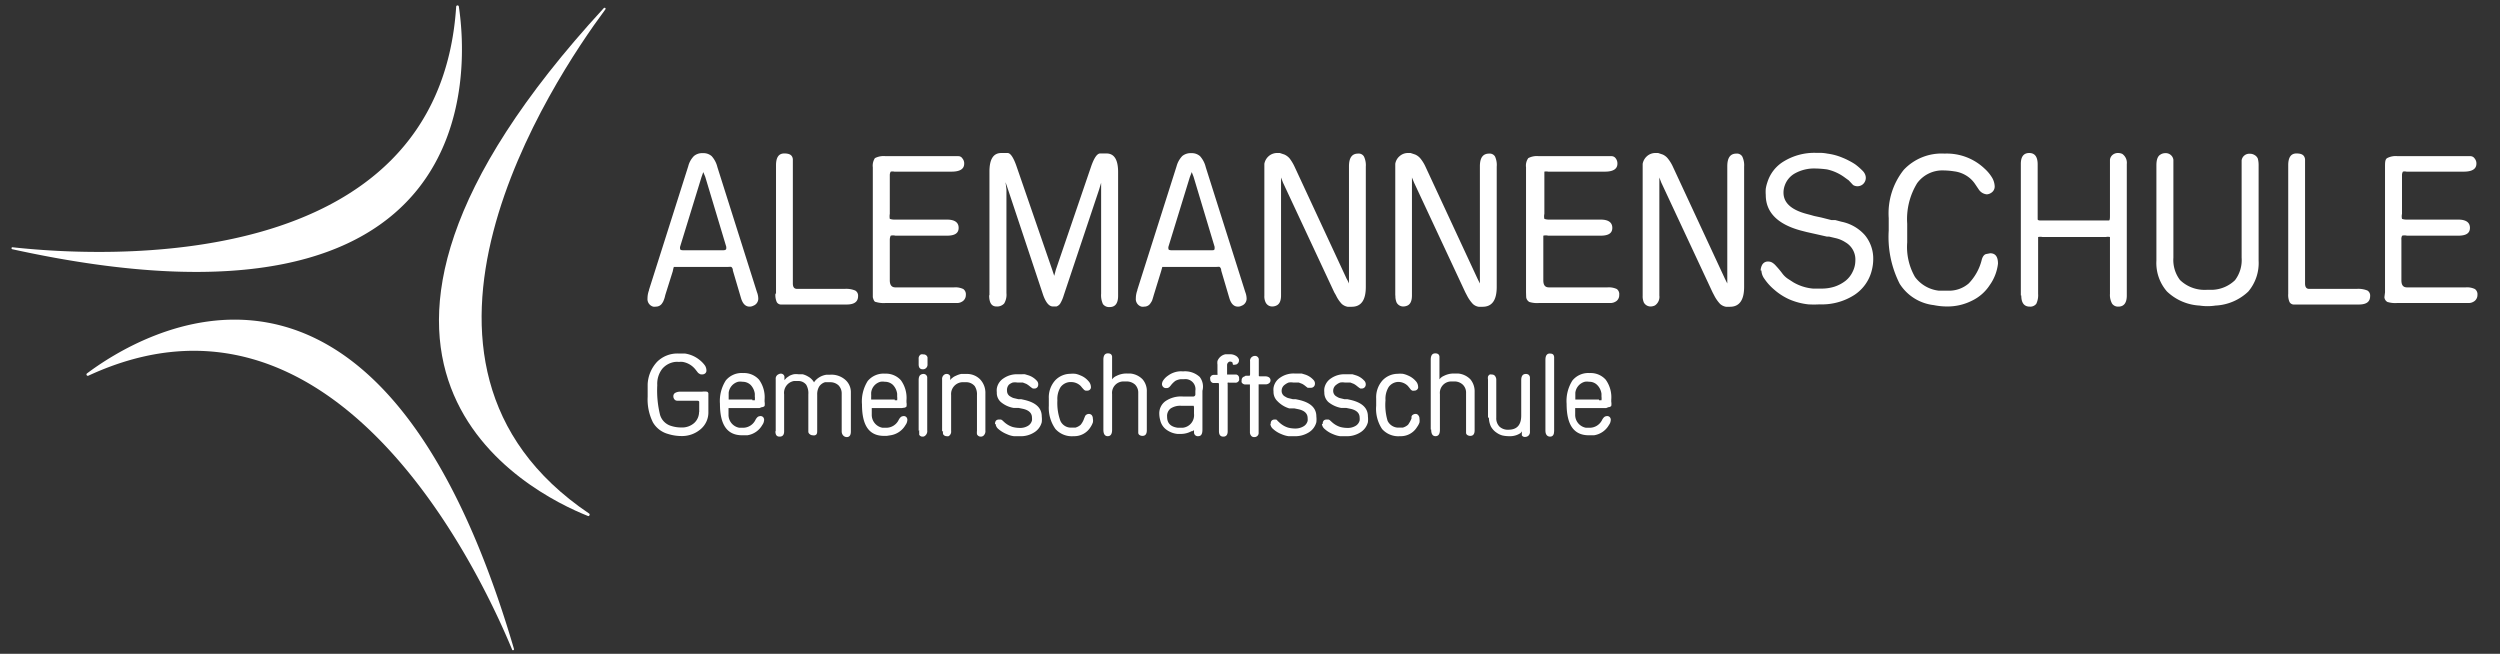 <svg id="Ebene_1" data-name="Ebene 1" xmlns="http://www.w3.org/2000/svg" viewBox="0 0 166.33 43.5"><rect x="0" y="0" width="166.33" height="43.5" fill="#333333" stroke="none"/><defs><style>.cls-1{fill:#fff;}</style></defs><path class="cls-1" d="M45.25,16.41a.34.34,0,0,0,0,.15q0,.09.21.09h2.65q.21,0,.21-.12a.89.89,0,0,0,0-.11l-1.4-4.66-.13-.31-.12.34Zm-2.07,2.87,2.61-8.22a1.48,1.48,0,0,1,.38-.68.85.85,0,0,1,.6-.19.82.82,0,0,1,.58.2,1.68,1.68,0,0,1,.38.73l2.63,8.31a1.27,1.27,0,0,1,.09.43.5.5,0,0,1-.33.48.51.51,0,0,1-.25.06q-.4,0-.57-.57L48.76,18c0-.14-.07-.22-.11-.24s-.13,0-.3,0h-3.2c-.19,0-.29,0-.31,0s-.06.19-.08.29l-.5,1.59a1.76,1.76,0,0,1-.11.36.53.53,0,0,1-.08.15.48.48,0,0,1-.43.25.47.47,0,0,1-.19,0,.52.52,0,0,1-.37-.55,1.55,1.55,0,0,1,.1-.54"/><path class="cls-1" d="M51.63,19.52V11c0-.53.18-.79.55-.79s.54.12.57.38v8.27c0,.24.09.36.28.36H56.2a1.56,1.56,0,0,1,.7.11.39.39,0,0,1,.19.37c0,.38-.26.56-.76.56H52a.33.33,0,0,1-.32-.16,1.16,1.16,0,0,1-.09-.55"/><path class="cls-1" d="M58.07,19.45V11.13a.91.91,0,0,1,.14-.61,1.27,1.27,0,0,1,.71-.13h4.85a.31.31,0,0,1,.26.15.51.51,0,0,1,.12.35c0,.35-.28.53-.84.53H59.5a.56.56,0,0,0-.24,0s-.06.1-.06.22v2.59a.92.92,0,0,0,0,.33s.13.05.29.05H63c.52,0,.78.19.78.55s-.26.52-.78.52H59.57a.62.62,0,0,0-.31,0s-.06.12-.06.27v2.7c0,.32.13.47.37.47h3.91a1.21,1.21,0,0,1,.61.11.43.43,0,0,1,.17.39.51.51,0,0,1-.17.39.65.65,0,0,1-.46.15H58.92a1.81,1.81,0,0,1-.65-.07c-.1,0-.16-.15-.2-.32Z"/><path class="cls-1" d="M65.83,19.65V11.42c0-.83.26-1.24.79-1.24l.42,0c.19,0,.39.31.58.85L70,17.93l.14.42.11-.41,2.35-6.88c.19-.54.38-.83.58-.85l.43,0c.52,0,.78.41.78,1.24v8.23c0,.5-.19.75-.56.75a.51.51,0,0,1-.45-.2,1.41,1.41,0,0,1-.12-.69v-6.9l0-.48-.13.44-2.36,7.06a2.33,2.33,0,0,1-.24.55.51.51,0,0,1-.24.18l-.24,0c-.25,0-.47-.26-.65-.77l-2.35-7.06-.15-.44.06.48v6.9a1.13,1.13,0,0,1-.15.69.63.63,0,0,1-.52.2q-.48,0-.48-.75"/><path class="cls-1" d="M77.74,16.41a.34.34,0,0,0,0,.15c0,.06.07.09.22.09h2.65c.13,0,.2,0,.2-.12a.89.89,0,0,0,0-.11l-1.4-4.66-.12-.31-.13.34Zm-2.07,2.87,2.61-8.22a1.58,1.58,0,0,1,.38-.68.88.88,0,0,1,.6-.19.82.82,0,0,1,.58.2,1.68,1.68,0,0,1,.38.73l2.63,8.31a1.27,1.27,0,0,1,.09.43.5.5,0,0,1-.33.48.49.49,0,0,1-.25.06q-.4,0-.57-.57L81.25,18c0-.14-.07-.22-.11-.24s-.13,0-.3,0H77.65c-.2,0-.3,0-.32,0l-.08.29-.49,1.59c-.05.18-.09.3-.11.36a1,1,0,0,1-.09.15.48.48,0,0,1-.43.25.47.47,0,0,1-.19,0,.52.52,0,0,1-.37-.55,1.55,1.55,0,0,1,.1-.54"/><path class="cls-1" d="M84.12,19.66V10.9a.89.89,0,0,1,.3-.52.85.85,0,0,1,.58-.2h.15l.3.1a1,1,0,0,1,.35.26,3,3,0,0,1,.33.55l3.47,7.47a2,2,0,0,1,.15.3l0,.05,0-.38V11.06q0-.84.6-.84a.4.4,0,0,1,.4.2,1.35,1.35,0,0,1,.12.67v8c0,.88-.31,1.32-.94,1.32l-.27,0a.79.79,0,0,1-.39-.19,2.2,2.2,0,0,1-.39-.58l-.11-.19-3.41-7.3-.13-.34v7.85c0,.33-.09.56-.29.66a.63.63,0,0,1-.27.07.48.48,0,0,1-.46-.26.91.91,0,0,1-.09-.46"/><path class="cls-1" d="M92.83,19.66V10.9a.84.84,0,0,1,.3-.52.83.83,0,0,1,.57-.2h.15l.3.1a.94.94,0,0,1,.35.26,2.52,2.52,0,0,1,.34.55l3.47,7.47.15.3,0,.05,0-.38V11.06c0-.56.2-.84.61-.84a.41.41,0,0,1,.4.2,1.37,1.37,0,0,1,.11.67v8c0,.88-.31,1.32-.94,1.32l-.26,0a.72.72,0,0,1-.39-.19,2.45,2.45,0,0,1-.4-.58l-.1-.19-3.41-7.3-.14-.34v7.85c0,.33-.09.56-.28.66a.67.67,0,0,1-.27.07.5.5,0,0,1-.47-.26,1.05,1.05,0,0,1-.08-.46"/><path class="cls-1" d="M101.53,19.45V11.13a.85.85,0,0,1,.15-.61,1.23,1.23,0,0,1,.7-.13h4.85a.34.34,0,0,1,.27.15.56.56,0,0,1,.11.35c0,.35-.28.53-.83.53H103a.58.58,0,0,0-.25,0s0,.1,0,.22v2.59a.73.73,0,0,0,0,.33s.12.05.29.05h3.45c.52,0,.78.19.78.55s-.26.52-.78.52H103a.67.67,0,0,0-.32,0s0,.12,0,.27v2.7c0,.32.12.47.37.47h3.9a1.26,1.26,0,0,1,.62.11.42.42,0,0,1,.16.39.5.5,0,0,1-.16.39.68.68,0,0,1-.47.15h-4.71a1.74,1.74,0,0,1-.64-.07.42.42,0,0,1-.21-.32Z"/><path class="cls-1" d="M109.29,19.66V10.9a.89.89,0,0,1,.3-.52.84.84,0,0,1,.58-.2h.15l.3.1a.91.91,0,0,1,.34.26,2.52,2.52,0,0,1,.34.55l3.47,7.47.15.3,0,.05,0-.38V11.06q0-.84.6-.84a.41.41,0,0,1,.4.2,1.35,1.35,0,0,1,.12.67v8c0,.88-.32,1.32-.94,1.32l-.27,0a.79.79,0,0,1-.39-.19,2.45,2.45,0,0,1-.4-.58l-.1-.19-3.41-7.3-.13-.34v7.85a.69.69,0,0,1-.29.66.67.67,0,0,1-.27.07.51.51,0,0,1-.47-.26,1.05,1.05,0,0,1-.08-.46"/><path class="cls-1" d="M117.14,18a.81.81,0,0,1,.08-.34.43.43,0,0,1,.42-.26.54.54,0,0,1,.25.06,1,1,0,0,1,.27.23,5.75,5.75,0,0,1,.44.53,1.52,1.52,0,0,0,.34.32l.37.24a3.14,3.14,0,0,0,1.31.42l.31,0h.21a2.84,2.84,0,0,0,.92-.13,2.44,2.44,0,0,0,.73-.39,1.7,1.7,0,0,0,.48-.62,1.65,1.65,0,0,0,.17-.71,1.32,1.32,0,0,0-.66-1.23,2,2,0,0,0-.67-.28l-.42-.1-.15,0-.66-.15-.67-.15-.39-.1c-1.56-.42-2.34-1.22-2.34-2.37a2.63,2.63,0,0,1,0-.41,2.55,2.55,0,0,1,.11-.44,2.47,2.47,0,0,1,1.1-1.39,3.9,3.9,0,0,1,2.14-.56h.3a2.66,2.66,0,0,1,.45.05,3.87,3.87,0,0,1,1,.27,4.12,4.12,0,0,1,.47.22,3.64,3.64,0,0,1,.39.23,4.17,4.17,0,0,1,.49.43.71.71,0,0,1,.19.33.56.56,0,0,1-.07.43.54.54,0,0,1-.36.25.55.55,0,0,1-.4-.07L123,12l-.25-.18a3.08,3.08,0,0,0-1.2-.55,6.87,6.87,0,0,0-.78-.06,2.63,2.63,0,0,0-1.34.32,1.48,1.48,0,0,0-.69.82,1.37,1.37,0,0,0-.08.47q0,1,1.53,1.41l.3.08.21.06.47.1.67.17.26,0,.41.11a2.82,2.82,0,0,1,1.56.89,2.45,2.45,0,0,1,.56,1.61,3,3,0,0,1-.09.71,2.74,2.74,0,0,1-1.16,1.66,4,4,0,0,1-2.32.63,6.51,6.51,0,0,1-.75,0,4.33,4.33,0,0,1-1.28-.34,4,4,0,0,1-1-.65,3.5,3.5,0,0,1-.64-.71,1,1,0,0,1-.2-.55"/><path class="cls-1" d="M125.66,15.35l0-.84a4.65,4.65,0,0,1,1-3.21,3.45,3.45,0,0,1,2.71-1.08,3.65,3.65,0,0,1,2.67,1,2.68,2.68,0,0,1,.51.62,1.26,1.26,0,0,1,.16.54.49.49,0,0,1-.25.46.54.54,0,0,1-.28.09.72.72,0,0,1-.52-.31l0,0-.25-.37a1.87,1.87,0,0,0-.61-.58,2,2,0,0,0-.78-.27,5.07,5.07,0,0,0-.68-.06,2.08,2.08,0,0,0-1.79.85,4.56,4.56,0,0,0-.66,2.69v1.25a4,4,0,0,0,.52,2.3,2.3,2.3,0,0,0,1.59.91l.3,0h.32a2,2,0,0,0,1.36-.48,3.43,3.43,0,0,0,.86-1.54c.06-.25.17-.39.31-.42l.26-.05c.35,0,.52.23.52.69a3.05,3.05,0,0,1-.55,1.43A2.89,2.89,0,0,1,131.21,20a3.6,3.6,0,0,1-1.69.39,4.34,4.34,0,0,1-.86-.09,3.1,3.1,0,0,1-2.27-1.42,6.88,6.88,0,0,1-.73-3.54"/><path class="cls-1" d="M134.45,19.66V10.91c0-.49.19-.73.56-.73s.56.25.56.76v3.65c0,.05.07.08.19.08h4.55c.05,0,.07-.1.07-.29V10.63a.49.49,0,0,1,.18-.33.55.55,0,0,1,.37-.12.66.66,0,0,1,.27.06.72.72,0,0,1,.3.67v8.75c0,.49-.19.74-.56.74a.48.48,0,0,1-.42-.2,1.18,1.18,0,0,1-.14-.65v-3.5c0-.17,0-.27,0-.28a.63.63,0,0,0-.28,0H135.9a.73.73,0,0,0-.3,0s0,.11,0,.28v3.5a1.33,1.33,0,0,1-.12.66.5.5,0,0,1-.44.19c-.37,0-.56-.25-.56-.74"/><path class="cls-1" d="M143.47,17.34V11c0-.38.09-.61.26-.71a.58.58,0,0,1,.33-.1.51.51,0,0,1,.54.44v6.52a2.2,2.2,0,0,0,.44,1.48,2.34,2.34,0,0,0,1.46.65,2.85,2.85,0,0,0,.37,0h.37a2.29,2.29,0,0,0,1.46-.64,2.21,2.21,0,0,0,.44-1.49V10.67a.51.51,0,0,1,.54-.44.58.58,0,0,1,.33.09.49.49,0,0,1,.21.24,1.79,1.79,0,0,1,.05.48v6.3a2.93,2.93,0,0,1-.69,2.06,3.4,3.4,0,0,1-2.18.93,3.53,3.53,0,0,1-1.06,0,3.4,3.4,0,0,1-2.17-.94,2.88,2.88,0,0,1-.7-2.05"/><path class="cls-1" d="M152.24,19.52V11c0-.53.18-.79.55-.79s.53.12.57.38v8.27q0,.36.27.36h3.17a1.59,1.59,0,0,1,.71.11.39.39,0,0,1,.18.37c0,.38-.25.56-.75.56h-4.29a.33.33,0,0,1-.32-.16,1.16,1.16,0,0,1-.09-.55"/><path class="cls-1" d="M158.68,19.45V11.13c0-.32,0-.52.14-.61a1.23,1.23,0,0,1,.7-.13h4.85a.34.34,0,0,1,.27.15.51.51,0,0,1,.12.35c0,.35-.28.53-.84.53h-3.81a.5.5,0,0,0-.24,0s-.06.1-.06.22v2.59a.73.73,0,0,0,0,.33s.12.05.29.05h3.45c.52,0,.78.19.78.55s-.26.52-.78.52h-3.41a.7.7,0,0,0-.32,0,.45.45,0,0,0-.05.27v2.7c0,.32.12.47.37.47h3.91a1.21,1.21,0,0,1,.61.11.43.43,0,0,1,.17.39.51.51,0,0,1-.17.39.65.65,0,0,1-.46.15h-4.72a1.78,1.78,0,0,1-.64-.07.39.39,0,0,1-.2-.32Z"/><path class="cls-1" d="M40.28.62c-3.52,4.74-16,23.5-1.08,33.55.08.06,0,.2-.08.16-3.84-1.53-20.84-10,1.05-33.79.06-.06.16,0,.11.08"/><path class="cls-1" d="M.83,16.45c5.86.65,28.34,1.95,29.52-16a.09.09,0,0,1,.18,0C31.14,4.55,32.38,23.52.81,16.58a.07.07,0,0,1,0-.13"/><path class="cls-1" d="M34.08,43.24C31.82,37.78,22.15,17.45,5.87,25a.09.09,0,0,1-.09-.15C9.07,22.38,25.1,12.18,34.2,43.19a.07.07,0,0,1-.12.05"/><path class="cls-1" d="M46.52,27.43v-.68c0-.06-.05-.09-.16-.09H45.05a.23.23,0,0,1-.18-.09.32.32,0,0,1-.07-.2.25.25,0,0,1,.12-.23.69.69,0,0,1,.38-.08h1.4a1.14,1.14,0,0,1,.34,0,.14.14,0,0,1,.09.15v1.21a1.45,1.45,0,0,1-.51,1.13,1.9,1.9,0,0,1-1.31.46,3,3,0,0,1-.87-.14,1.67,1.67,0,0,1-1-.77,3.42,3.42,0,0,1-.35-1.7c0-.25,0-.53,0-.84a2.35,2.35,0,0,1,.63-1.49,1.91,1.91,0,0,1,1.4-.55c.12,0,.26,0,.44,0a2,2,0,0,1,1,.44,1.86,1.86,0,0,1,.35.37.64.64,0,0,1,.09.31.24.24,0,0,1-.08.2.29.29,0,0,1-.2.07h-.09a.52.52,0,0,1-.19-.11l-.18-.23a1.38,1.38,0,0,0-.83-.49,1.14,1.14,0,0,0-.26,0,1.18,1.18,0,0,0-.26,0,1.34,1.34,0,0,0-.85.46,1.62,1.62,0,0,0-.33,1.08,6.73,6.73,0,0,0,.19,2,1.09,1.09,0,0,0,.74.72,2.16,2.16,0,0,0,.66.1,1.21,1.21,0,0,0,.87-.3,1,1,0,0,0,.32-.74"/><path class="cls-1" d="M50.53,27.15H48.47s0,0,0,.1v.32a.87.87,0,0,0,.72.89l.25,0a.92.92,0,0,0,.81-.5.7.7,0,0,1,.15-.21.26.26,0,0,1,.14-.06.24.24,0,0,1,.23.06.27.27,0,0,1,.06.25.56.56,0,0,1-.11.27,1.38,1.38,0,0,1-1,.69l-.17,0h-.17c-1,0-1.48-.69-1.48-2.09a2.54,2.54,0,0,1,.39-1.56,1.37,1.37,0,0,1,1.15-.49,1.34,1.34,0,0,1,1.06.44,2,2,0,0,1,.37,1.33v.14a.78.78,0,0,1,0,.28.26.26,0,0,1-.19.08Zm-.47-.52c.09,0,.14,0,.16,0a1,1,0,0,0,0-.25V26.2a1.05,1.05,0,0,0-.28-.59.77.77,0,0,0-.55-.21.79.79,0,0,0-.28,0,.86.86,0,0,0-.63.73l0,.14s0,.08,0,.13v.08c0,.05,0,.09,0,.1h1.57Z"/><path class="cls-1" d="M51.61,28.69V25.22a.31.31,0,0,1,.17-.31.37.37,0,0,1,.15-.05.24.24,0,0,1,.26.19v.24l.15-.16.19-.13a1.33,1.33,0,0,1,.28-.1,1.15,1.15,0,0,1,.31,0l.28,0a1.32,1.32,0,0,1,.36.15,1,1,0,0,1,.4.39l.05-.08a1.24,1.24,0,0,1,.79-.43l.24,0a1.4,1.4,0,0,1,1,.34,1.09,1.09,0,0,1,.37.84v2.6c0,.24-.09.37-.27.37S56,28.93,56,28.7V26.19a.77.77,0,0,0-.21-.55.8.8,0,0,0-.57-.21h-.16l-.17,0a.72.72,0,0,0-.39.29,1,1,0,0,0-.13.54v2.36c0,.18,0,.29-.15.34a.33.33,0,0,1-.15,0,.28.28,0,0,1-.19-.07.22.22,0,0,1-.1-.15v-2.5a1.11,1.11,0,0,0-.14-.64.66.66,0,0,0-.47-.25H53l-.18,0a.8.8,0,0,0-.65.89V28.7c0,.23-.1.35-.3.35s-.28-.12-.28-.36"/><path class="cls-1" d="M60,27.15H58s0,0,0,.1v.32a.87.87,0,0,0,.72.89l.25,0a.92.92,0,0,0,.81-.5.7.7,0,0,1,.15-.21.26.26,0,0,1,.14-.06.24.24,0,0,1,.23.06.27.27,0,0,1,.06.25.56.56,0,0,1-.11.27,1.39,1.39,0,0,1-1,.69L59,29h-.18c-1,0-1.47-.69-1.47-2.09a2.54,2.54,0,0,1,.38-1.56,1.37,1.37,0,0,1,1.15-.49,1.34,1.34,0,0,1,1.06.44,2,2,0,0,1,.37,1.33v.14a.78.78,0,0,1,0,.28.26.26,0,0,1-.19.08Zm-.47-.52c.09,0,.14,0,.16,0a1,1,0,0,0,0-.25V26.2a1.05,1.05,0,0,0-.28-.59.77.77,0,0,0-.55-.21.79.79,0,0,0-.28,0,.84.84,0,0,0-.62.73l0,.14a.62.62,0,0,1,0,.13v.08c0,.05,0,.09,0,.1h1.57Z"/><path class="cls-1" d="M61.12,24.2v-.33a.3.3,0,0,1,.15-.29.34.34,0,0,1,.16,0,.26.26,0,0,1,.28.2v.47a.3.3,0,0,1-.09.23.29.29,0,0,1-.22.09c-.19,0-.28-.11-.28-.33m0,4.42V25.29c0-.19.05-.31.14-.36a.33.33,0,0,1,.16-.05.25.25,0,0,1,.27.21l0,.14v3.4a.39.39,0,0,1-.14.36.23.23,0,0,1-.16.06.25.25,0,0,1-.23-.12.36.36,0,0,1,0-.11,1,1,0,0,1,0-.2"/><path class="cls-1" d="M62.68,28.71V25.24a.34.34,0,0,1,.14-.31.26.26,0,0,1,.17-.05.24.24,0,0,1,.23.15l0,.1v.17a.33.33,0,0,1,.12-.14A.85.85,0,0,1,63.6,25a1.5,1.5,0,0,1,.34-.12l.35,0a1.22,1.22,0,0,1,.92.36,1.3,1.3,0,0,1,.35.94v2.46a.4.4,0,0,1-.13.35.27.27,0,0,1-.17.06.27.27,0,0,1-.26-.16,1,1,0,0,1,0-.23V26.29a1,1,0,0,0-.15-.6.74.74,0,0,0-.51-.26l-.16,0h-.09l-.09,0a.79.79,0,0,0-.72.85v2.4a.34.34,0,0,1-.17.34.28.28,0,0,1-.13,0,.26.26,0,0,1-.23-.13.36.36,0,0,1,0-.21"/><path class="cls-1" d="M66.2,28.21c0-.2.09-.3.28-.3l.09,0a.22.22,0,0,1,.11.05l.12.11a1.5,1.5,0,0,0,.58.34,1.93,1.93,0,0,0,.45.06,1,1,0,0,0,.55-.13.58.58,0,0,0,.28-.37.92.92,0,0,0,0-.18c0-.3-.2-.5-.6-.59l-.29-.06-.11,0-.22,0a1.77,1.77,0,0,1-.85-.39.81.81,0,0,1-.27-.65,1.06,1.06,0,0,1,0-.25,1,1,0,0,1,.45-.68,1.58,1.58,0,0,1,.94-.27h.13l.16,0a.93.93,0,0,1,.19,0l.23.07a1.26,1.26,0,0,1,.54.34.35.35,0,0,1,.11.33.24.24,0,0,1-.26.21h-.09l-.08-.05-.13-.1a1.38,1.38,0,0,0-.23-.16l-.23-.09-.07,0-.11,0h-.19a1,1,0,0,0-.3,0,.89.89,0,0,0-.25.14A.52.52,0,0,0,67,26a.42.42,0,0,0,.24.39,1,1,0,0,0,.18.09l.34.08.19,0,.22.05c.76.18,1.14.54,1.14,1.1a1.73,1.73,0,0,1,0,.38,1.12,1.12,0,0,1-.49.67,1.66,1.66,0,0,1-1,.26l-.37,0a1.53,1.53,0,0,1-.45-.13,2,2,0,0,1-.58-.35.5.5,0,0,1-.18-.33"/><path class="cls-1" d="M69.78,27v-.49a1.69,1.69,0,0,1,.42-1.2,1.4,1.4,0,0,1,1-.44,1.83,1.83,0,0,1,.35,0,1.47,1.47,0,0,1,.34.11,1.31,1.31,0,0,1,.52.37.59.59,0,0,1,.17.37.51.51,0,0,1,0,.09.24.24,0,0,1-.25.18l-.1,0a.25.25,0,0,1-.12-.07L72,25.8l-.09-.11a.9.9,0,0,0-.63-.27h-.11a.84.84,0,0,0-.61.34,1.5,1.5,0,0,0-.21.88A3.44,3.44,0,0,0,70.55,28a.77.77,0,0,0,.65.45h.12l.23,0a.89.89,0,0,0,.35-.19,1.33,1.33,0,0,0,.23-.42l.05-.12a.24.24,0,0,1,.1-.13.3.3,0,0,1,.15-.05.25.25,0,0,1,.22.1.38.38,0,0,1,.06.22.59.59,0,0,1,0,.25,1.39,1.39,0,0,1-.15.3,1.27,1.27,0,0,1-1.13.61,1.46,1.46,0,0,1-1.21-.48A2.43,2.43,0,0,1,69.78,27"/><path class="cls-1" d="M73.41,28.58V23.93q0-.42.3-.42c.17,0,.26.07.28.21v1.52a.65.65,0,0,1,.11-.12.7.7,0,0,1,.18-.11,1.46,1.46,0,0,1,.69-.16h.22a1.3,1.3,0,0,1,.83.39,1.19,1.19,0,0,1,.28.83v2.56c0,.25-.1.37-.29.37a.34.34,0,0,1-.2-.06.18.18,0,0,1-.08-.15V26.15a.76.76,0,0,0-.21-.56.84.84,0,0,0-.61-.21l-.21,0a.76.76,0,0,0-.71.84V28.6c0,.28-.1.42-.29.42s-.29-.14-.29-.44"/><path class="cls-1" d="M80,26v2.59c0,.29-.09.43-.28.43a.25.25,0,0,1-.28-.26v-.12l0,0,0,0,0,0-.05,0-.06.05-.06,0a1.47,1.47,0,0,1-.74.18h-.19a1.49,1.49,0,0,1-.76-.3,1.07,1.07,0,0,1-.39-.62,1.68,1.68,0,0,1-.06-.4,1,1,0,0,1,.41-.86,1.83,1.83,0,0,1,1.15-.31h.72a.14.14,0,0,0,.12-.15v-.23a.67.67,0,0,0-.76-.77h-.23a1,1,0,0,0-.34.11,1.49,1.49,0,0,0-.31.31l-.06.07a.29.29,0,0,1-.18.1h-.12a.27.27,0,0,1-.22-.29.51.51,0,0,1,.05-.17,1.13,1.13,0,0,1,.34-.36,1.5,1.5,0,0,1,.73-.29,1.37,1.37,0,0,1,.28,0,1.27,1.27,0,0,1,.28,0,1.43,1.43,0,0,1,.83.37A1.05,1.05,0,0,1,80,26m-.58,1h-.8a1.16,1.16,0,0,0-.74.18.63.63,0,0,0-.23.55c0,.43.24.67.72.73h.15l.16,0a.84.84,0,0,0,.76-.93v-.43Z"/><path class="cls-1" d="M80.79,24.94H81a.19.19,0,0,0,0-.1v-.58a.85.85,0,0,1,0-.24.72.72,0,0,1,.53-.45l.21,0h.07a.73.73,0,0,1,.41.1.45.45,0,0,1,.21.25.31.31,0,0,1,0,.08.25.25,0,0,1-.08.18.22.22,0,0,1-.18.08.21.21,0,0,1-.14,0L82,24.12a.2.2,0,0,0-.15-.06H81.8a.25.25,0,0,0-.16.25v.51c0,.06,0,.09,0,.1h.62a.24.24,0,0,1,.18.26.35.35,0,0,1,0,.12.25.25,0,0,1-.27.16h-.39a.16.16,0,0,0-.1,0,.2.2,0,0,0,0,.11V28.7c0,.23-.1.35-.29.35s-.29-.12-.29-.36V25.58c0-.07,0-.1-.11-.1H80.7a.25.25,0,0,1-.18-.26.24.24,0,0,1,0-.13l.07-.09a.29.29,0,0,1,.16-.06"/><path class="cls-1" d="M82.87,25h.22c.06,0,.08,0,.08-.13v-.83a.31.31,0,0,1,.15-.31.3.3,0,0,1,.16-.05.25.25,0,0,1,.27.21v1c0,.05,0,.08,0,.1s0,.05.1.05h.33a.43.43,0,0,1,.24.06.24.24,0,0,1,.11.21.23.23,0,0,1-.1.19.36.36,0,0,1-.24.07h-.31c-.09,0-.13,0-.14,0v3.21a.27.27,0,0,1-.08.22.29.29,0,0,1-.22.08.24.24,0,0,1-.2-.09.36.36,0,0,1-.08-.23V25.58l-.1,0h-.18a.28.28,0,0,1-.27-.14.32.32,0,0,1,0-.14.24.24,0,0,1,.18-.25Z"/><path class="cls-1" d="M84.54,28.21c0-.2.09-.3.28-.3l.08,0A.22.22,0,0,1,85,28l.12.11a1.5,1.5,0,0,0,.58.34,1.85,1.85,0,0,0,.44.06,1.06,1.06,0,0,0,.56-.13A.58.58,0,0,0,87,28a.92.92,0,0,0,0-.18c0-.3-.2-.5-.6-.59l-.29-.06-.12,0-.22,0A1.82,1.82,0,0,1,85,26.7a.85.85,0,0,1-.27-.65,1.07,1.07,0,0,1,0-.25,1,1,0,0,1,.45-.68,1.56,1.56,0,0,1,.94-.27h.12l.17,0,.19,0,.23.07a1.26,1.26,0,0,1,.54.34.35.35,0,0,1,.11.33.26.26,0,0,1-.26.21h-.09L87,25.8l-.13-.1a1.38,1.38,0,0,0-.23-.16l-.23-.09-.07,0-.11,0h-.19a1,1,0,0,0-.3,0,.89.89,0,0,0-.25.14.49.49,0,0,0-.22.41.42.42,0,0,0,.24.39.76.76,0,0,0,.18.09l.33.08.19,0,.23.05c.76.18,1.14.54,1.14,1.1a1.73,1.73,0,0,1,0,.38,1.12,1.12,0,0,1-.49.67,1.7,1.7,0,0,1-1,.26l-.37,0a1.72,1.72,0,0,1-.45-.13,1.81,1.81,0,0,1-.57-.35.5.5,0,0,1-.18-.33"/><path class="cls-1" d="M88,28.21c0-.2.09-.3.28-.3l.08,0a.22.22,0,0,1,.12.05l.12.11a1.5,1.5,0,0,0,.58.34,1.86,1.86,0,0,0,.45.06,1,1,0,0,0,.55-.13.58.58,0,0,0,.28-.37.92.92,0,0,0,0-.18c0-.3-.2-.5-.6-.59l-.29-.06-.12,0-.22,0a1.87,1.87,0,0,1-.85-.39.85.85,0,0,1-.27-.65,1.07,1.07,0,0,1,0-.25,1,1,0,0,1,.45-.68,1.56,1.56,0,0,1,.94-.27h.12l.17,0,.19,0,.23.07a1.26,1.26,0,0,1,.54.34.35.35,0,0,1,.11.33.26.26,0,0,1-.26.21h-.09l-.08-.05-.13-.1a1.38,1.38,0,0,0-.23-.16l-.23-.09-.07,0-.11,0h-.19a1,1,0,0,0-.3,0,.89.89,0,0,0-.25.14.49.49,0,0,0-.22.41.42.42,0,0,0,.24.39.76.76,0,0,0,.18.09l.33.08.2,0,.22.05c.76.18,1.14.54,1.14,1.1a1.73,1.73,0,0,1,0,.38,1.12,1.12,0,0,1-.49.67,1.67,1.67,0,0,1-1,.26l-.37,0a1.72,1.72,0,0,1-.45-.13,1.81,1.81,0,0,1-.57-.35.5.5,0,0,1-.18-.33"/><path class="cls-1" d="M91.56,27v-.49a1.69,1.69,0,0,1,.42-1.2,1.4,1.4,0,0,1,1-.44,1.9,1.9,0,0,1,.35,0,1.47,1.47,0,0,1,.34.11,1.39,1.39,0,0,1,.52.37.57.57,0,0,1,.16.37.34.34,0,0,1,0,.09.25.25,0,0,1-.25.18L94,26a.33.33,0,0,1-.13-.07l-.11-.14-.09-.11a.9.9,0,0,0-.63-.27H93a.82.82,0,0,0-.61.34,1.5,1.5,0,0,0-.21.88A3.68,3.68,0,0,0,92.32,28a.8.8,0,0,0,.66.45h.12l.23,0a.89.89,0,0,0,.35-.19,1.91,1.91,0,0,0,.23-.42l0-.12a.2.2,0,0,1,.1-.13.3.3,0,0,1,.15-.05.22.22,0,0,1,.21.1.32.32,0,0,1,.07.22.79.79,0,0,1,0,.25,1.11,1.11,0,0,1-.16.3,1.26,1.26,0,0,1-1.13.61,1.44,1.44,0,0,1-1.2-.48A2.43,2.43,0,0,1,91.56,27"/><path class="cls-1" d="M95.19,28.58V23.93q0-.42.3-.42c.17,0,.26.07.28.21v1.52a.65.65,0,0,1,.11-.12.7.7,0,0,1,.18-.11,1.45,1.45,0,0,1,.68-.16H97a1.3,1.3,0,0,1,.83.39,1.24,1.24,0,0,1,.28.83v2.56c0,.25-.1.37-.29.37a.34.34,0,0,1-.2-.06.18.18,0,0,1-.08-.15V26.15a.73.73,0,0,0-.22-.56.81.81,0,0,0-.6-.21l-.21,0a.76.76,0,0,0-.71.84V28.6c0,.28-.1.42-.29.42s-.29-.14-.29-.44"/><path class="cls-1" d="M99,27.81V25.25a.54.54,0,0,1,0-.2.28.28,0,0,1,.11-.13.23.23,0,0,1,.14,0,.25.25,0,0,1,.24.13.41.41,0,0,1,.06.23v2.51a.79.79,0,0,0,.21.59.81.81,0,0,0,.6.21c.57,0,.85-.32.85-.94V25.3c0-.28.1-.42.31-.42a.29.29,0,0,1,.19.06.27.27,0,0,1,.08.16v3.61a.33.33,0,0,1-.13.3.34.34,0,0,1-.2.06.22.22,0,0,1-.21-.11v-.07l0-.05V28.7l-.08.11,0,0,0,0a1.26,1.26,0,0,1-.77.21,2,2,0,0,1-.45-.05,1.19,1.19,0,0,1-.36-.17,1.17,1.17,0,0,1-.4-.43,1.41,1.41,0,0,1-.13-.61"/><path class="cls-1" d="M102.82,28.66V23.93c0-.27.1-.41.29-.41s.27.07.29.22v4.94c0,.24-.09.37-.27.37s-.31-.13-.31-.39"/><path class="cls-1" d="M106.86,27.15H104.8s0,0,0,.1v.32a.87.87,0,0,0,.72.89l.25,0a.92.92,0,0,0,.81-.5.7.7,0,0,1,.15-.21.26.26,0,0,1,.14-.06.24.24,0,0,1,.23.06.27.27,0,0,1,.06.25.56.56,0,0,1-.11.27,1.38,1.38,0,0,1-1,.69l-.17,0h-.17c-1,0-1.48-.69-1.48-2.09a2.54,2.54,0,0,1,.39-1.56,1.37,1.37,0,0,1,1.15-.49,1.34,1.34,0,0,1,1.06.44,2,2,0,0,1,.37,1.33v.14a.78.78,0,0,1,0,.28.26.26,0,0,1-.19.08Zm-.47-.52c.09,0,.14,0,.16,0a1,1,0,0,0,0-.25V26.2a1,1,0,0,0-.29-.59.73.73,0,0,0-.54-.21.75.75,0,0,0-.28,0,.86.86,0,0,0-.63.73l0,.14s0,.08,0,.13v.08c0,.05,0,.09,0,.1h1.57Z"/></svg>
